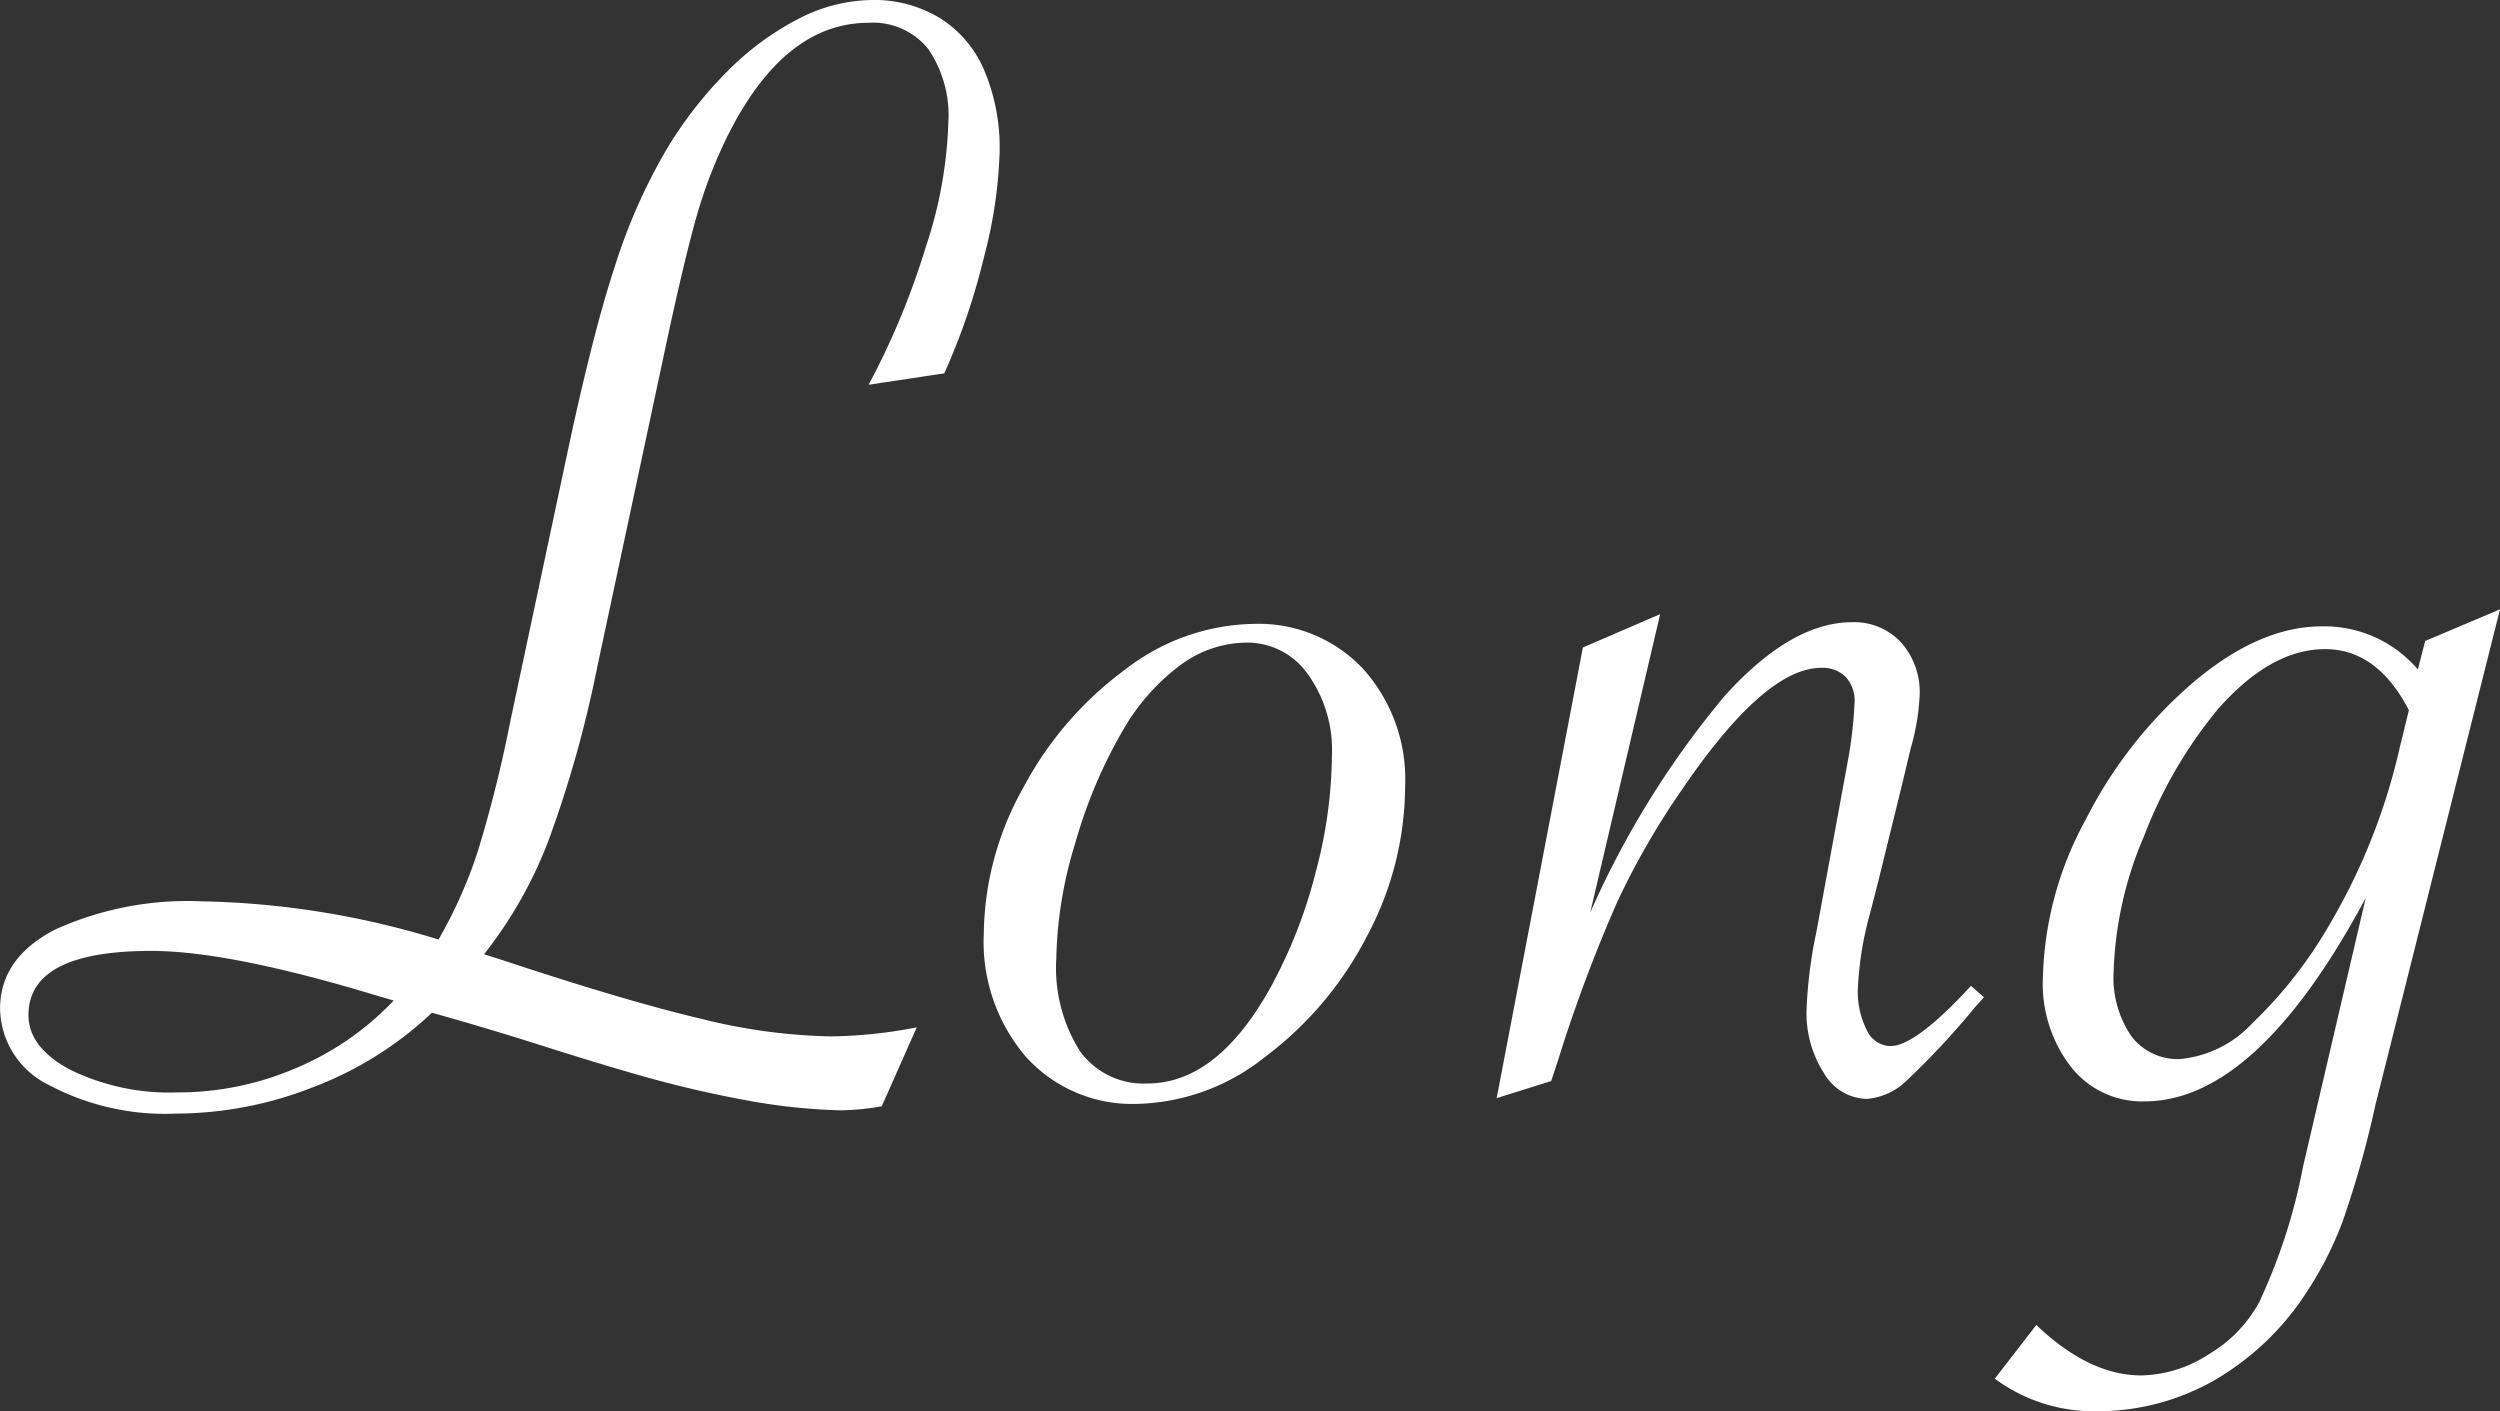 <svg xmlns="http://www.w3.org/2000/svg" width="144.068" height="81.328"><rect width="100%" height="100%" fill="#333333" stroke="none"/><path data-name="パス 242" d="M52.829 59.204l-2.016 4.547a14.286 14.286 0 01-2.391.234 34.565 34.565 0 01-5.578-.609q-2.531-.469-5.039-1.148t-6.492-1.945q-3.234-1.031-6.422-1.922a20.579 20.579 0 01-6.844 4.289 21.687 21.687 0 01-7.875 1.523 14.312 14.312 0 01-7.379-1.66A4.974 4.974 0 01.004 58.13q0-2.906 3.141-4.547a18.45 18.45 0 018.484-1.641 49.164 49.164 0 0113.641 2.2 26.677 26.677 0 002.273-5.109 74.106 74.106 0 001.852-7.406l3.328-15.656q1.453-6.8 2.7-10.594a32.952 32.952 0 012.87-6.564 23.123 23.123 0 013.563-4.641 16.194 16.194 0 014.172-3.094A9.394 9.394 0 0150.247 0a7.274 7.274 0 013.938 1.055 6.572 6.572 0 012.555 3.047 11.481 11.481 0 01.867 4.617 26.557 26.557 0 01-.891 6.047 38.035 38.035 0 01-2.3 6.75l-4.359.656a44.115 44.115 0 003.281-7.9 25.105 25.105 0 001.313-7.2 6.794 6.794 0 00-1.166-4.259 4.08 4.08 0 00-3.422-1.5q-4.828 0-8.062 6.375a27.371 27.371 0 00-1.687 4.2q-.656 2.133-1.734 7.055L34.408 38.49a67.309 67.309 0 01-2.812 9.984 24.915 24.915 0 01-3.7 6.516l1.172.375q7.078 2.344 11.367 3.352a33.158 33.158 0 007.43 1.008 27.388 27.388 0 004.964-.521zm-30.141-1.547l-1.125-.328q-8.391-2.531-12.844-2.531-7.078 0-7.078 3.7 0 1.875 2.438 3.164a13.051 13.051 0 006.14 1.292 17.2 17.2 0 006.844-1.406 16.646 16.646 0 005.625-3.891zm34.005-3.844a17.515 17.515 0 012.273-8.414 20.159 20.159 0 015.883-6.82 12.4 12.4 0 017.359-2.625 8.258 8.258 0 016.352 2.6 9.5 9.5 0 012.414 6.727A18.455 18.455 0 0178.747 54a20.211 20.211 0 01-5.854 6.913 12.242 12.242 0 01-7.339 2.7 8.244 8.244 0 01-6.422-2.7 10.182 10.182 0 01-2.439-7.1zm20.063-10.312a7.477 7.477 0 00-1.383-4.641 4.255 4.255 0 00-3.539-1.828 6.476 6.476 0 00-3.773 1.266 12.3 12.3 0 00-3.3 3.7 28.12 28.12 0 00-2.789 6.563 23.967 23.967 0 00-1.1 6.656 9 9 0 001.354 5.346 4.515 4.515 0 003.891 1.875q4.076 0 7.176-5.672a28.283 28.283 0 002.531-6.516 26.93 26.93 0 00.933-6.749zm9.493 19.781l4.968-25.969 4.453-1.922-4.031 17.2a52.442 52.442 0 017.734-12.469q3.844-4.266 7.359-4.266a3.68 3.68 0 012.813 1.157 4.3 4.3 0 011.078 3.07 13 13 0 01-.516 3.047l-.469 1.969-1.405 5.714-.469 1.828a19.324 19.324 0 00-.7 4.313 4.9 4.9 0 00.516 2.414 1.536 1.536 0 001.359.914q1.453 0 4.641-3.469l.75.656-.469.516a44.93 44.93 0 01-3.941 4.242 3.719 3.719 0 01-2.344 1.1 2.931 2.931 0 01-2.46-1.475 6.379 6.379 0 01-1.008-3.68 26.083 26.083 0 01.563-4.453l1.828-9.937a24.428 24.428 0 00.375-3.281 2.032 2.032 0 00-.516-1.5 1.9 1.9 0 00-1.406-.516q-3.234 0-7.969 6.938a44.14 44.14 0 00-3.8 6.586 86.616 86.616 0 00-3.375 9.023l-.415 1.265zm57.819-28.169l-7.175 28.544a57.985 57.985 0 01-1.9 6.75 20.211 20.211 0 01-1.992 3.938 15.692 15.692 0 01-5.367 5.18 13.538 13.538 0 01-6.82 1.8 9.58 9.58 0 01-5.859-1.875l2.391-3.094q3.047 2.906 6.047 2.906a7.359 7.359 0 003.891-1.219 7.837 7.837 0 002.906-3 32.8 32.8 0 002.531-7.828l3.609-15.469q-6.278 11.723-12.746 11.723a5.2 5.2 0 01-4.242-1.992 7.81 7.81 0 01-1.617-5.086 19.922 19.922 0 012.484-9.187 25.641 25.641 0 016.258-7.945q3.773-3.164 7.336-3.164a7.082 7.082 0 015.531 2.484l.422-1.641zm-5.25 5.813q-1.825-3.519-4.825-3.519-3.141 0-6.188 3.469a26.042 26.042 0 00-4.242 7.289 21.414 21.414 0 00-1.761 7.848 5.985 5.985 0 001.008 3.68 3.346 3.346 0 002.836 1.336 6.523 6.523 0 004.147-2.06 25.64 25.64 0 004.523-5.812 35.487 35.487 0 003.986-10.125z" fill="#fff"/></svg>